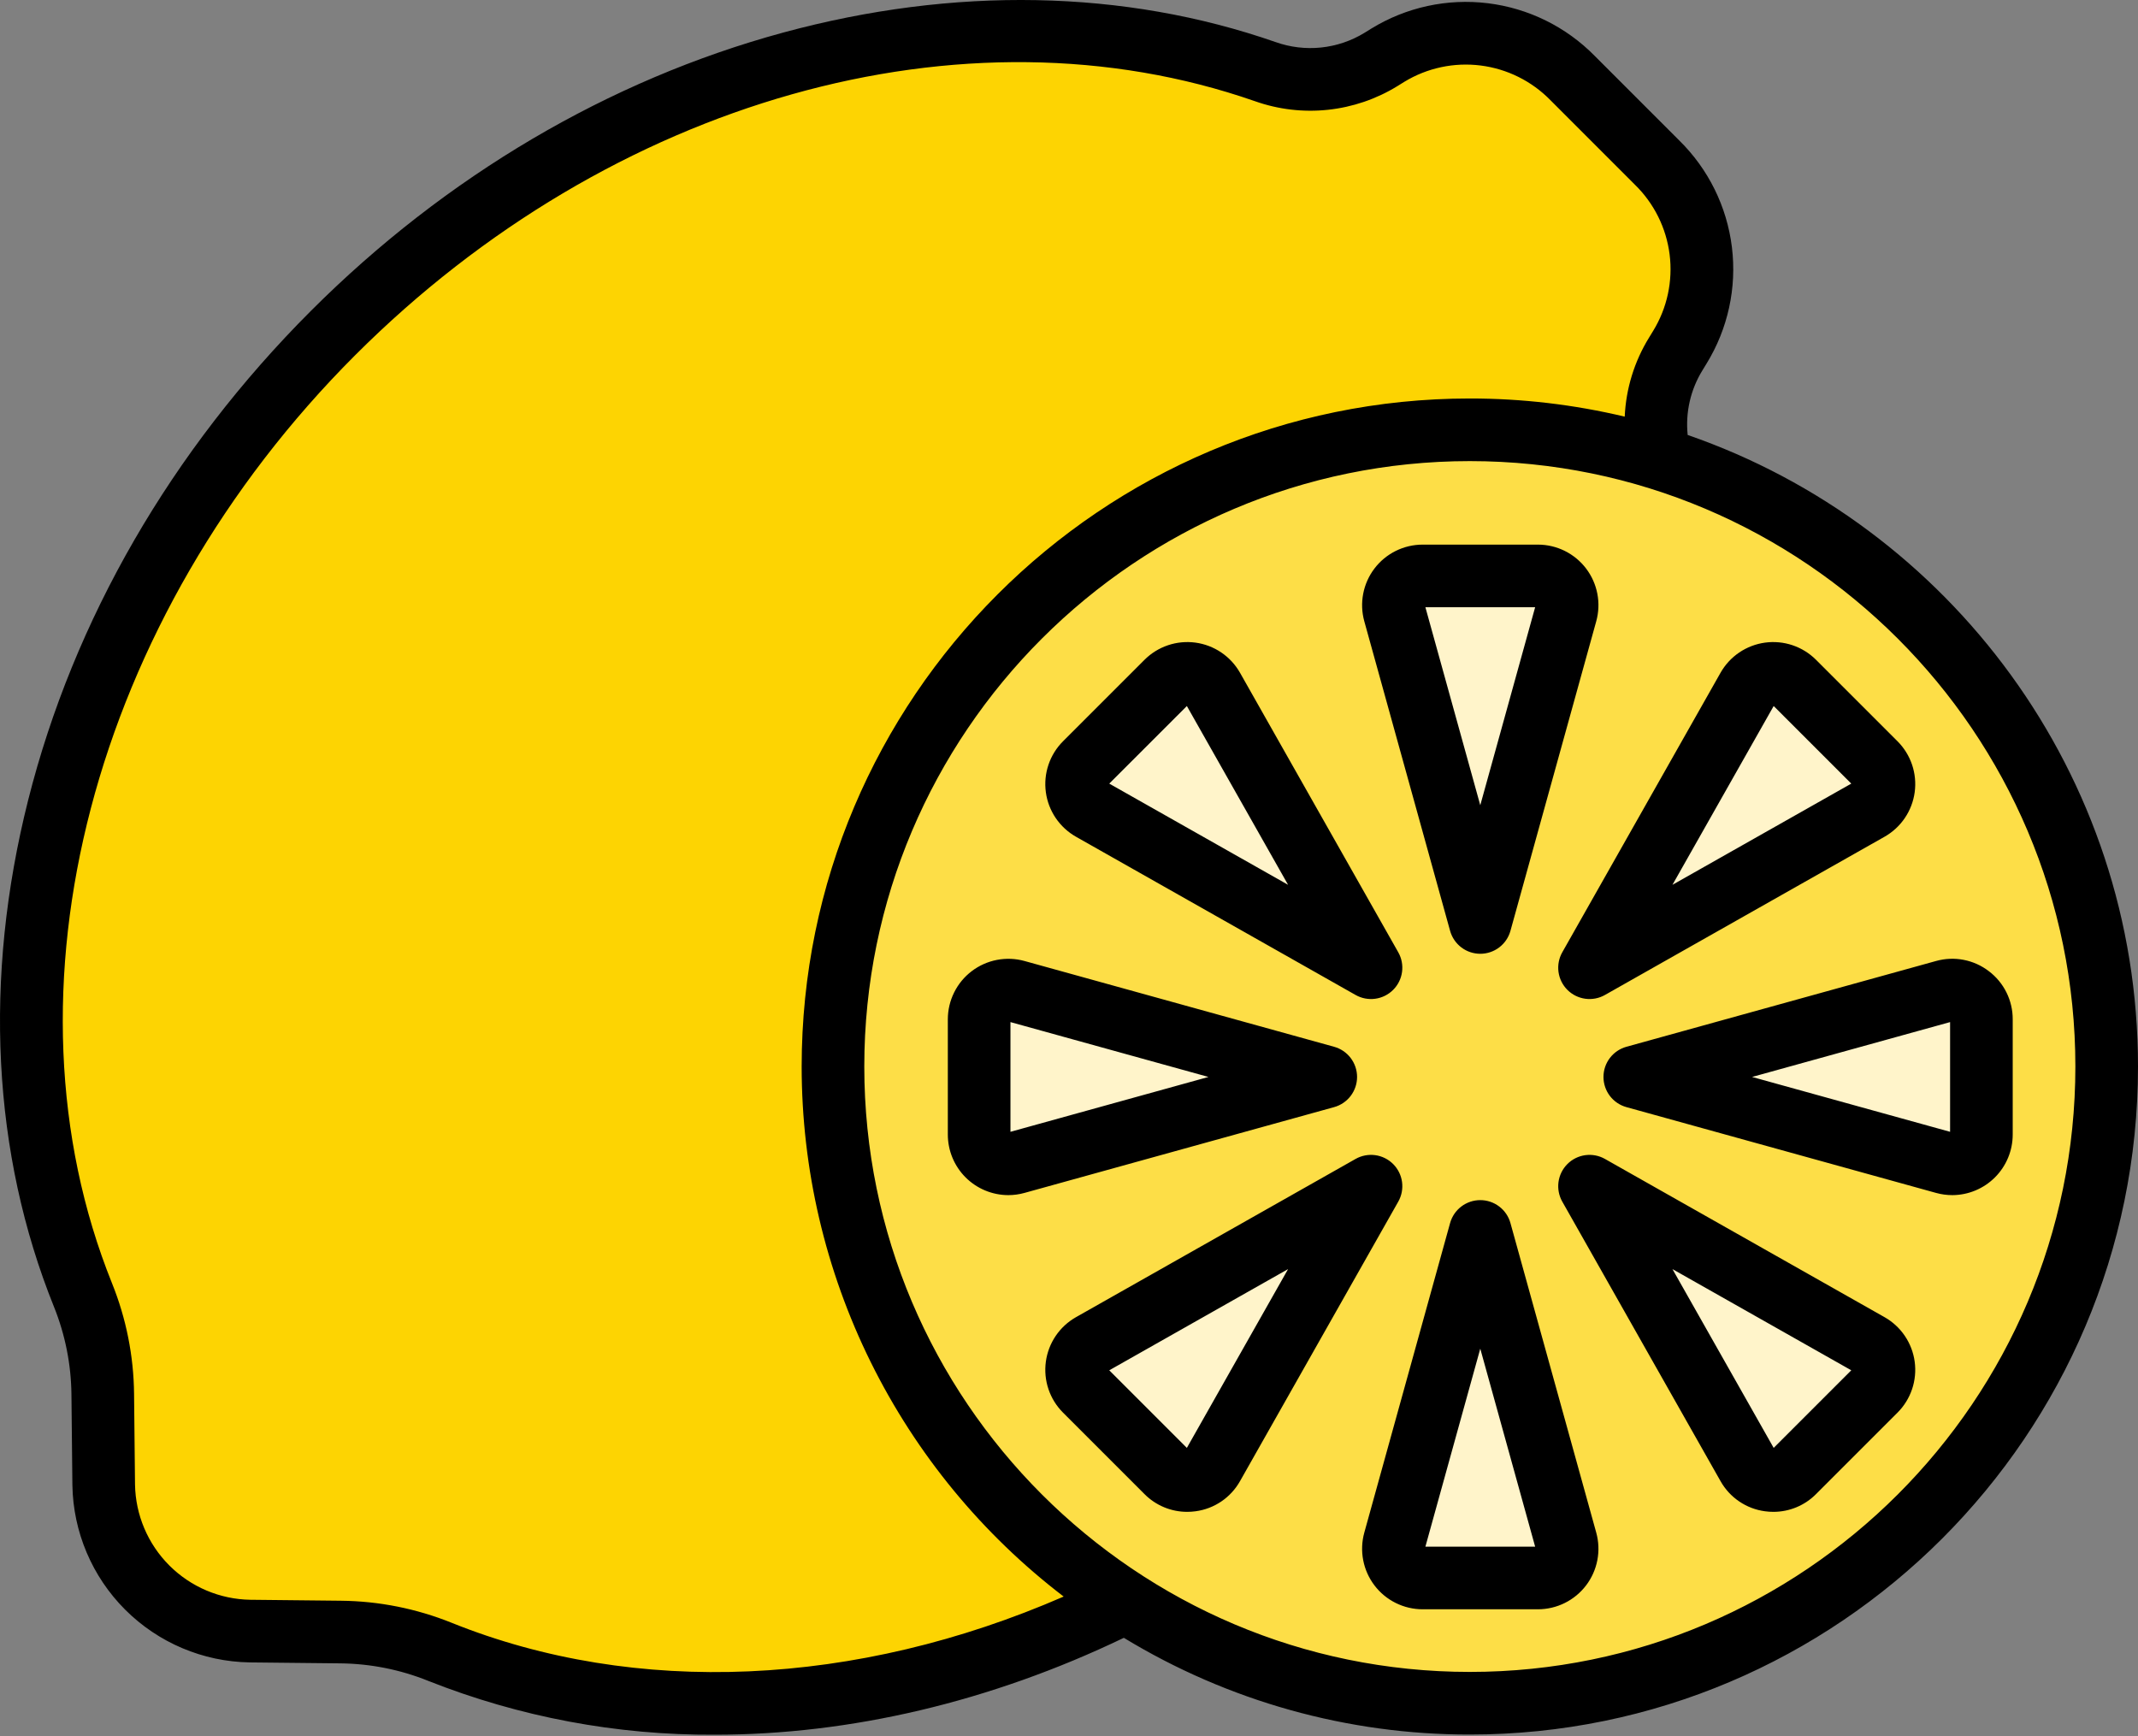 <svg width="250" height="203" viewBox="0 0 250 203" fill="none" xmlns="http://www.w3.org/2000/svg">
<rect x="0" y="0" width="250" height="203" fill="#808080" stroke="none"/>
<path d="M163.935 163.914C152.365 175.568 138.589 184.801 123.412 191.074C122.186 191.577 120.956 192.055 119.721 192.509C96.452 201.092 72.06 201.454 51.442 193.154C47.752 191.67 43.818 190.887 39.841 190.844L29.247 190.732C24.732 190.664 20.422 188.84 17.229 185.647C14.036 182.455 12.212 178.144 12.144 173.629L12.032 163.03C11.989 159.055 11.205 155.123 9.723 151.434C-4.202 116.853 6.251 71.648 38.963 38.937C70.576 7.328 113.847 -3.501 147.931 8.373C150.151 9.159 152.518 9.439 154.861 9.193C157.203 8.948 159.461 8.182 161.469 6.952L162.28 6.45C165.657 4.402 169.626 3.554 173.546 4.041C177.465 4.528 181.106 6.323 183.879 9.135L193.736 18.997C196.55 21.768 198.346 25.408 198.834 29.327C199.321 33.247 198.471 37.216 196.422 40.592L195.924 41.407C194.693 43.415 193.927 45.673 193.681 48.015C193.435 50.358 193.716 52.726 194.503 54.946C195.245 57.074 195.898 59.237 196.461 61.434C197.161 64.153 197.723 66.905 198.145 69.68C202.954 100.868 191.139 136.709 163.935 163.914Z" fill="#FDD402"/>
<path d="M171.861 199.17C212.982 199.17 246.316 165.835 246.316 124.715C246.316 83.594 212.982 50.26 171.861 50.26C130.741 50.26 97.406 83.594 97.406 124.715C97.406 165.835 130.741 199.17 171.861 199.17Z" fill="#FDEB96"/>
<path d="M171.861 199.17C212.982 199.17 246.316 165.835 246.316 124.715C246.316 83.594 212.982 50.26 171.861 50.26C130.741 50.26 97.406 83.594 97.406 124.715C97.406 165.835 130.741 199.17 171.861 199.17Z" fill="#FDDE47"/>
<path d="M173.084 107.87L163.054 71.677C162.914 71.169 162.892 70.636 162.992 70.119C163.091 69.602 163.309 69.115 163.628 68.695C163.946 68.276 164.358 67.936 164.83 67.702C165.302 67.468 165.821 67.347 166.348 67.347H179.82C180.346 67.347 180.866 67.468 181.338 67.702C181.81 67.936 182.221 68.276 182.54 68.695C182.859 69.115 183.076 69.602 183.176 70.119C183.275 70.636 183.254 71.169 183.113 71.677L173.084 107.87ZM160.31 113.161L127.626 94.66C127.168 94.401 126.776 94.039 126.48 93.603C126.185 93.167 125.994 92.669 125.923 92.147C125.852 91.625 125.903 91.094 126.071 90.594C126.239 90.095 126.521 89.642 126.893 89.27L136.419 79.744C136.791 79.371 137.245 79.09 137.744 78.922C138.243 78.753 138.774 78.703 139.296 78.774C139.818 78.845 140.316 79.035 140.752 79.331C141.188 79.626 141.55 80.018 141.81 80.477L160.31 113.161ZM155.019 125.934L118.826 135.964C118.319 136.104 117.786 136.126 117.268 136.026C116.751 135.927 116.264 135.709 115.845 135.39C115.426 135.072 115.086 134.66 114.852 134.188C114.618 133.716 114.496 133.197 114.496 132.67V119.198C114.496 118.672 114.618 118.152 114.852 117.68C115.086 117.208 115.426 116.797 115.845 116.478C116.264 116.159 116.751 115.942 117.268 115.842C117.786 115.743 118.319 115.764 118.826 115.905L155.019 125.934ZM160.31 138.708L141.81 171.392C141.55 171.85 141.188 172.242 140.752 172.538C140.316 172.833 139.818 173.024 139.296 173.095C138.774 173.166 138.243 173.115 137.744 172.947C137.245 172.779 136.791 172.497 136.419 172.125L126.893 162.599C126.521 162.227 126.239 161.773 126.071 161.274C125.903 160.775 125.852 160.244 125.923 159.722C125.994 159.2 126.185 158.702 126.48 158.266C126.776 157.83 127.168 157.468 127.626 157.208L160.31 138.708ZM173.084 143.999L183.113 180.192C183.254 180.699 183.275 181.232 183.176 181.75C183.076 182.267 182.859 182.754 182.54 183.173C182.221 183.592 181.81 183.932 181.338 184.166C180.866 184.4 180.346 184.522 179.82 184.522H166.348C165.821 184.522 165.302 184.4 164.83 184.166C164.358 183.932 163.946 183.592 163.628 183.173C163.309 182.754 163.091 182.267 162.992 181.75C162.892 181.232 162.914 180.699 163.054 180.192L173.084 143.999ZM185.857 138.708L218.541 157.208C219 157.468 219.392 157.83 219.687 158.266C219.983 158.702 220.173 159.2 220.244 159.722C220.315 160.244 220.265 160.775 220.096 161.274C219.928 161.773 219.647 162.227 219.274 162.599L209.748 172.125C209.376 172.497 208.923 172.779 208.423 172.947C207.924 173.115 207.393 173.166 206.871 173.095C206.349 173.024 205.851 172.833 205.415 172.538C204.979 172.242 204.617 171.85 204.358 171.392L185.857 138.708ZM191.148 125.934L227.341 115.905C227.849 115.764 228.382 115.743 228.899 115.842C229.416 115.942 229.903 116.159 230.323 116.478C230.742 116.797 231.082 117.208 231.316 117.68C231.55 118.152 231.671 118.672 231.671 119.198V132.67C231.671 133.197 231.55 133.716 231.316 134.188C231.082 134.66 230.742 135.072 230.323 135.39C229.903 135.709 229.416 135.927 228.899 136.026C228.382 136.126 227.849 136.104 227.341 135.964L191.148 125.934ZM185.857 113.161L204.358 80.477C204.617 80.018 204.979 79.626 205.415 79.331C205.851 79.035 206.349 78.845 206.871 78.774C207.393 78.703 207.924 78.753 208.423 78.922C208.923 79.09 209.376 79.371 209.748 79.744L219.274 89.269C219.647 89.642 219.928 90.095 220.096 90.594C220.265 91.094 220.315 91.625 220.244 92.147C220.173 92.669 219.983 93.167 219.687 93.603C219.392 94.039 219 94.401 218.541 94.66L185.857 113.161Z" fill="#FFF4CA"/>
<path d="M183.277 115.75C183.843 116.316 184.579 116.681 185.373 116.789C186.166 116.897 186.973 116.742 187.67 116.347L220.36 97.847C221.31 97.309 222.122 96.56 222.734 95.657C223.346 94.753 223.741 93.721 223.888 92.64C224.035 91.559 223.93 90.458 223.582 89.424C223.233 88.391 222.65 87.451 221.879 86.68L212.351 77.154C211.579 76.382 210.64 75.8 209.606 75.451C208.572 75.103 207.472 74.998 206.391 75.145C205.31 75.292 204.277 75.687 203.374 76.299C202.471 76.911 201.721 77.723 201.184 78.672L182.68 111.356C182.285 112.053 182.13 112.86 182.238 113.654C182.346 114.447 182.711 115.183 183.277 115.75ZM207.399 82.559L216.473 91.632L195.563 103.466L207.399 82.559ZM169.562 108.847C169.776 109.619 170.237 110.299 170.874 110.784C171.511 111.269 172.29 111.531 173.091 111.531C173.891 111.531 174.67 111.269 175.307 110.784C175.945 110.299 176.406 109.619 176.619 108.847L186.65 72.654C186.942 71.603 186.986 70.499 186.78 69.427C186.574 68.356 186.123 67.347 185.463 66.478C184.802 65.61 183.95 64.906 182.972 64.421C181.995 63.937 180.919 63.685 179.828 63.685H166.354C165.263 63.685 164.186 63.937 163.209 64.421C162.231 64.906 161.379 65.61 160.719 66.478C160.058 67.347 159.607 68.356 159.401 69.427C159.195 70.499 159.239 71.603 159.531 72.654L169.562 108.847ZM179.507 71.008L173.091 94.159L166.674 71.008H179.507ZM162.904 136.118C162.338 135.552 161.602 135.187 160.809 135.079C160.015 134.971 159.208 135.126 158.511 135.521L125.821 154.021C124.871 154.559 124.059 155.308 123.447 156.211C122.835 157.115 122.44 158.147 122.293 159.228C122.146 160.309 122.251 161.41 122.6 162.444C122.948 163.477 123.531 164.417 124.303 165.188L133.83 174.714C134.483 175.372 135.26 175.894 136.116 176.25C136.972 176.606 137.89 176.789 138.817 176.789C139.142 176.789 139.468 176.767 139.79 176.723C140.873 176.58 141.907 176.187 142.811 175.574C143.715 174.962 144.463 174.148 144.998 173.196L163.502 140.512C163.896 139.815 164.051 139.008 163.943 138.214C163.835 137.421 163.47 136.685 162.904 136.118ZM138.782 169.309L129.708 160.236L150.618 148.402L138.782 169.309ZM232.557 113.564C231.691 112.899 230.681 112.446 229.609 112.24C228.537 112.033 227.431 112.08 226.38 112.376L190.181 122.405C189.409 122.619 188.729 123.08 188.244 123.717C187.759 124.354 187.497 125.133 187.497 125.934C187.497 126.735 187.759 127.513 188.244 128.151C188.729 128.788 189.409 129.249 190.181 129.462L226.38 139.492C227.002 139.665 227.644 139.753 228.289 139.753C230.163 139.746 231.959 138.997 233.282 137.669C234.605 136.342 235.349 134.544 235.35 132.67V119.198C235.355 118.107 235.104 117.029 234.619 116.051C234.135 115.073 233.429 114.222 232.557 113.564ZM228.027 132.349L204.873 125.934L228.027 119.519V132.349ZM125.821 97.847L158.511 116.347C159.208 116.742 160.015 116.897 160.809 116.789C161.602 116.681 162.338 116.316 162.904 115.75C163.471 115.183 163.835 114.447 163.943 113.654C164.051 112.86 163.896 112.053 163.501 111.356L144.998 78.672C144.46 77.723 143.71 76.911 142.807 76.299C141.904 75.687 140.871 75.292 139.79 75.145C138.709 74.998 137.609 75.103 136.575 75.451C135.541 75.8 134.602 76.382 133.83 77.154L124.303 86.68C123.531 87.451 122.948 88.391 122.6 89.424C122.251 90.458 122.146 91.559 122.293 92.64C122.44 93.721 122.835 94.754 123.447 95.657C124.059 96.56 124.872 97.31 125.821 97.847ZM138.782 82.559L150.618 103.466L129.708 91.632L138.782 82.559ZM197.342 50.863C197.071 48.226 197.676 45.573 199.064 43.315L199.55 42.519C202.052 38.447 203.098 33.646 202.515 28.902C201.932 24.158 199.755 19.753 196.341 16.408L186.48 6.544C183.13 3.134 178.724 0.961 173.98 0.379C169.235 -0.204 164.434 0.839 160.359 3.338L159.553 3.837C158.008 4.783 156.271 5.37 154.47 5.557C152.668 5.743 150.848 5.524 149.142 4.915C131.469 -1.241 111.556 -1.622 91.556 3.815C71.201 9.349 52.115 20.598 36.361 36.347C20.042 52.663 8.605 72.457 3.285 93.59C-1.955 114.405 -0.91 134.88 6.307 152.801C7.623 156.066 8.317 159.548 8.353 163.068L8.465 173.667C8.554 179.137 10.766 184.358 14.634 188.226C18.503 192.094 23.724 194.306 29.194 194.394L39.788 194.506C43.311 194.541 46.796 195.234 50.064 196.55C60.729 200.778 72.108 202.916 83.581 202.85C99.372 202.849 115.777 199.032 131.413 191.52C143.604 198.935 157.601 202.848 171.87 202.83C214.951 202.83 250 167.787 250 124.713C250 90.553 227.954 61.448 197.342 50.863ZM52.798 189.756C48.686 188.1 44.3 187.227 39.867 187.182L29.272 187.07C25.715 187.014 22.318 185.575 19.802 183.06C17.285 180.544 15.846 177.148 15.788 173.591L15.676 162.989C15.631 158.558 14.757 154.176 13.101 150.066C-0.656 115.906 10.772 72.287 41.539 41.526C71.433 11.641 112.725 -0.015 146.734 11.831C149.469 12.801 152.387 13.145 155.272 12.839C158.158 12.533 160.938 11.585 163.409 10.064L164.214 9.564C166.887 7.939 170.032 7.268 173.135 7.66C176.239 8.053 179.118 9.485 181.303 11.724L191.163 21.587C193.406 23.771 194.841 26.653 195.231 29.759C195.622 32.865 194.945 36.012 193.312 38.683L192.828 39.475C191.108 42.265 190.128 45.446 189.981 48.72C184.048 47.307 177.969 46.594 171.87 46.597C128.789 46.597 93.74 81.639 93.74 124.713C93.74 136.704 96.505 148.533 101.818 159.283C107.131 170.032 114.85 179.412 124.376 186.695C100.118 197.262 74.337 198.428 52.798 189.756ZM171.87 195.507C132.827 195.507 101.063 163.749 101.063 124.713C101.063 85.678 132.827 53.92 171.87 53.92C210.913 53.92 242.677 85.678 242.677 124.713C242.677 163.749 210.913 195.507 171.87 195.507ZM220.36 154.021L187.67 135.521C186.973 135.126 186.166 134.971 185.373 135.079C184.579 135.187 183.843 135.552 183.277 136.119C182.711 136.685 182.346 137.421 182.238 138.214C182.13 139.008 182.285 139.815 182.68 140.512L201.184 173.196C201.718 174.148 202.467 174.962 203.371 175.574C204.275 176.187 205.309 176.58 206.391 176.723C206.714 176.767 207.039 176.789 207.365 176.789C208.292 176.789 209.21 176.606 210.065 176.25C210.921 175.894 211.698 175.372 212.351 174.714L221.879 165.188C222.65 164.417 223.233 163.477 223.582 162.443C223.93 161.409 224.035 160.309 223.888 159.228C223.741 158.147 223.346 157.114 222.734 156.211C222.122 155.308 221.309 154.558 220.36 154.021ZM207.399 169.309L195.563 148.402L216.473 160.236L207.399 169.309ZM158.685 125.934C158.685 125.133 158.422 124.354 157.937 123.717C157.453 123.08 156.772 122.619 156 122.405L119.801 112.376C118.75 112.085 117.645 112.04 116.574 112.246C115.502 112.452 114.493 112.903 113.625 113.563C112.756 114.224 112.052 115.076 111.568 116.054C111.083 117.031 110.831 118.107 110.831 119.198V132.67C110.832 134.544 111.576 136.342 112.899 137.669C114.223 138.997 116.018 139.746 117.892 139.753C118.537 139.753 119.18 139.665 119.801 139.492L156 129.462C156.772 129.249 157.452 128.788 157.937 128.151C158.422 127.513 158.685 126.735 158.685 125.934ZM118.154 132.349V119.519L141.309 125.934L118.154 132.349ZM176.619 143.02C176.405 142.249 175.945 141.568 175.307 141.084C174.67 140.599 173.891 140.337 173.091 140.337C172.29 140.337 171.511 140.599 170.874 141.084C170.237 141.568 169.776 142.249 169.562 143.02L159.531 179.213C159.239 180.265 159.195 181.369 159.401 182.441C159.607 183.512 160.058 184.521 160.719 185.39C161.379 186.258 162.231 186.962 163.209 187.446C164.186 187.931 165.263 188.183 166.354 188.183H179.828C180.919 188.183 181.995 187.931 182.972 187.446C183.95 186.962 184.802 186.258 185.463 185.39C186.123 184.521 186.574 183.512 186.78 182.441C186.986 181.369 186.942 180.265 186.65 179.213L176.619 143.02ZM166.674 180.86L173.091 157.708L179.507 180.86H166.674Z" fill="black"/>
</svg>
